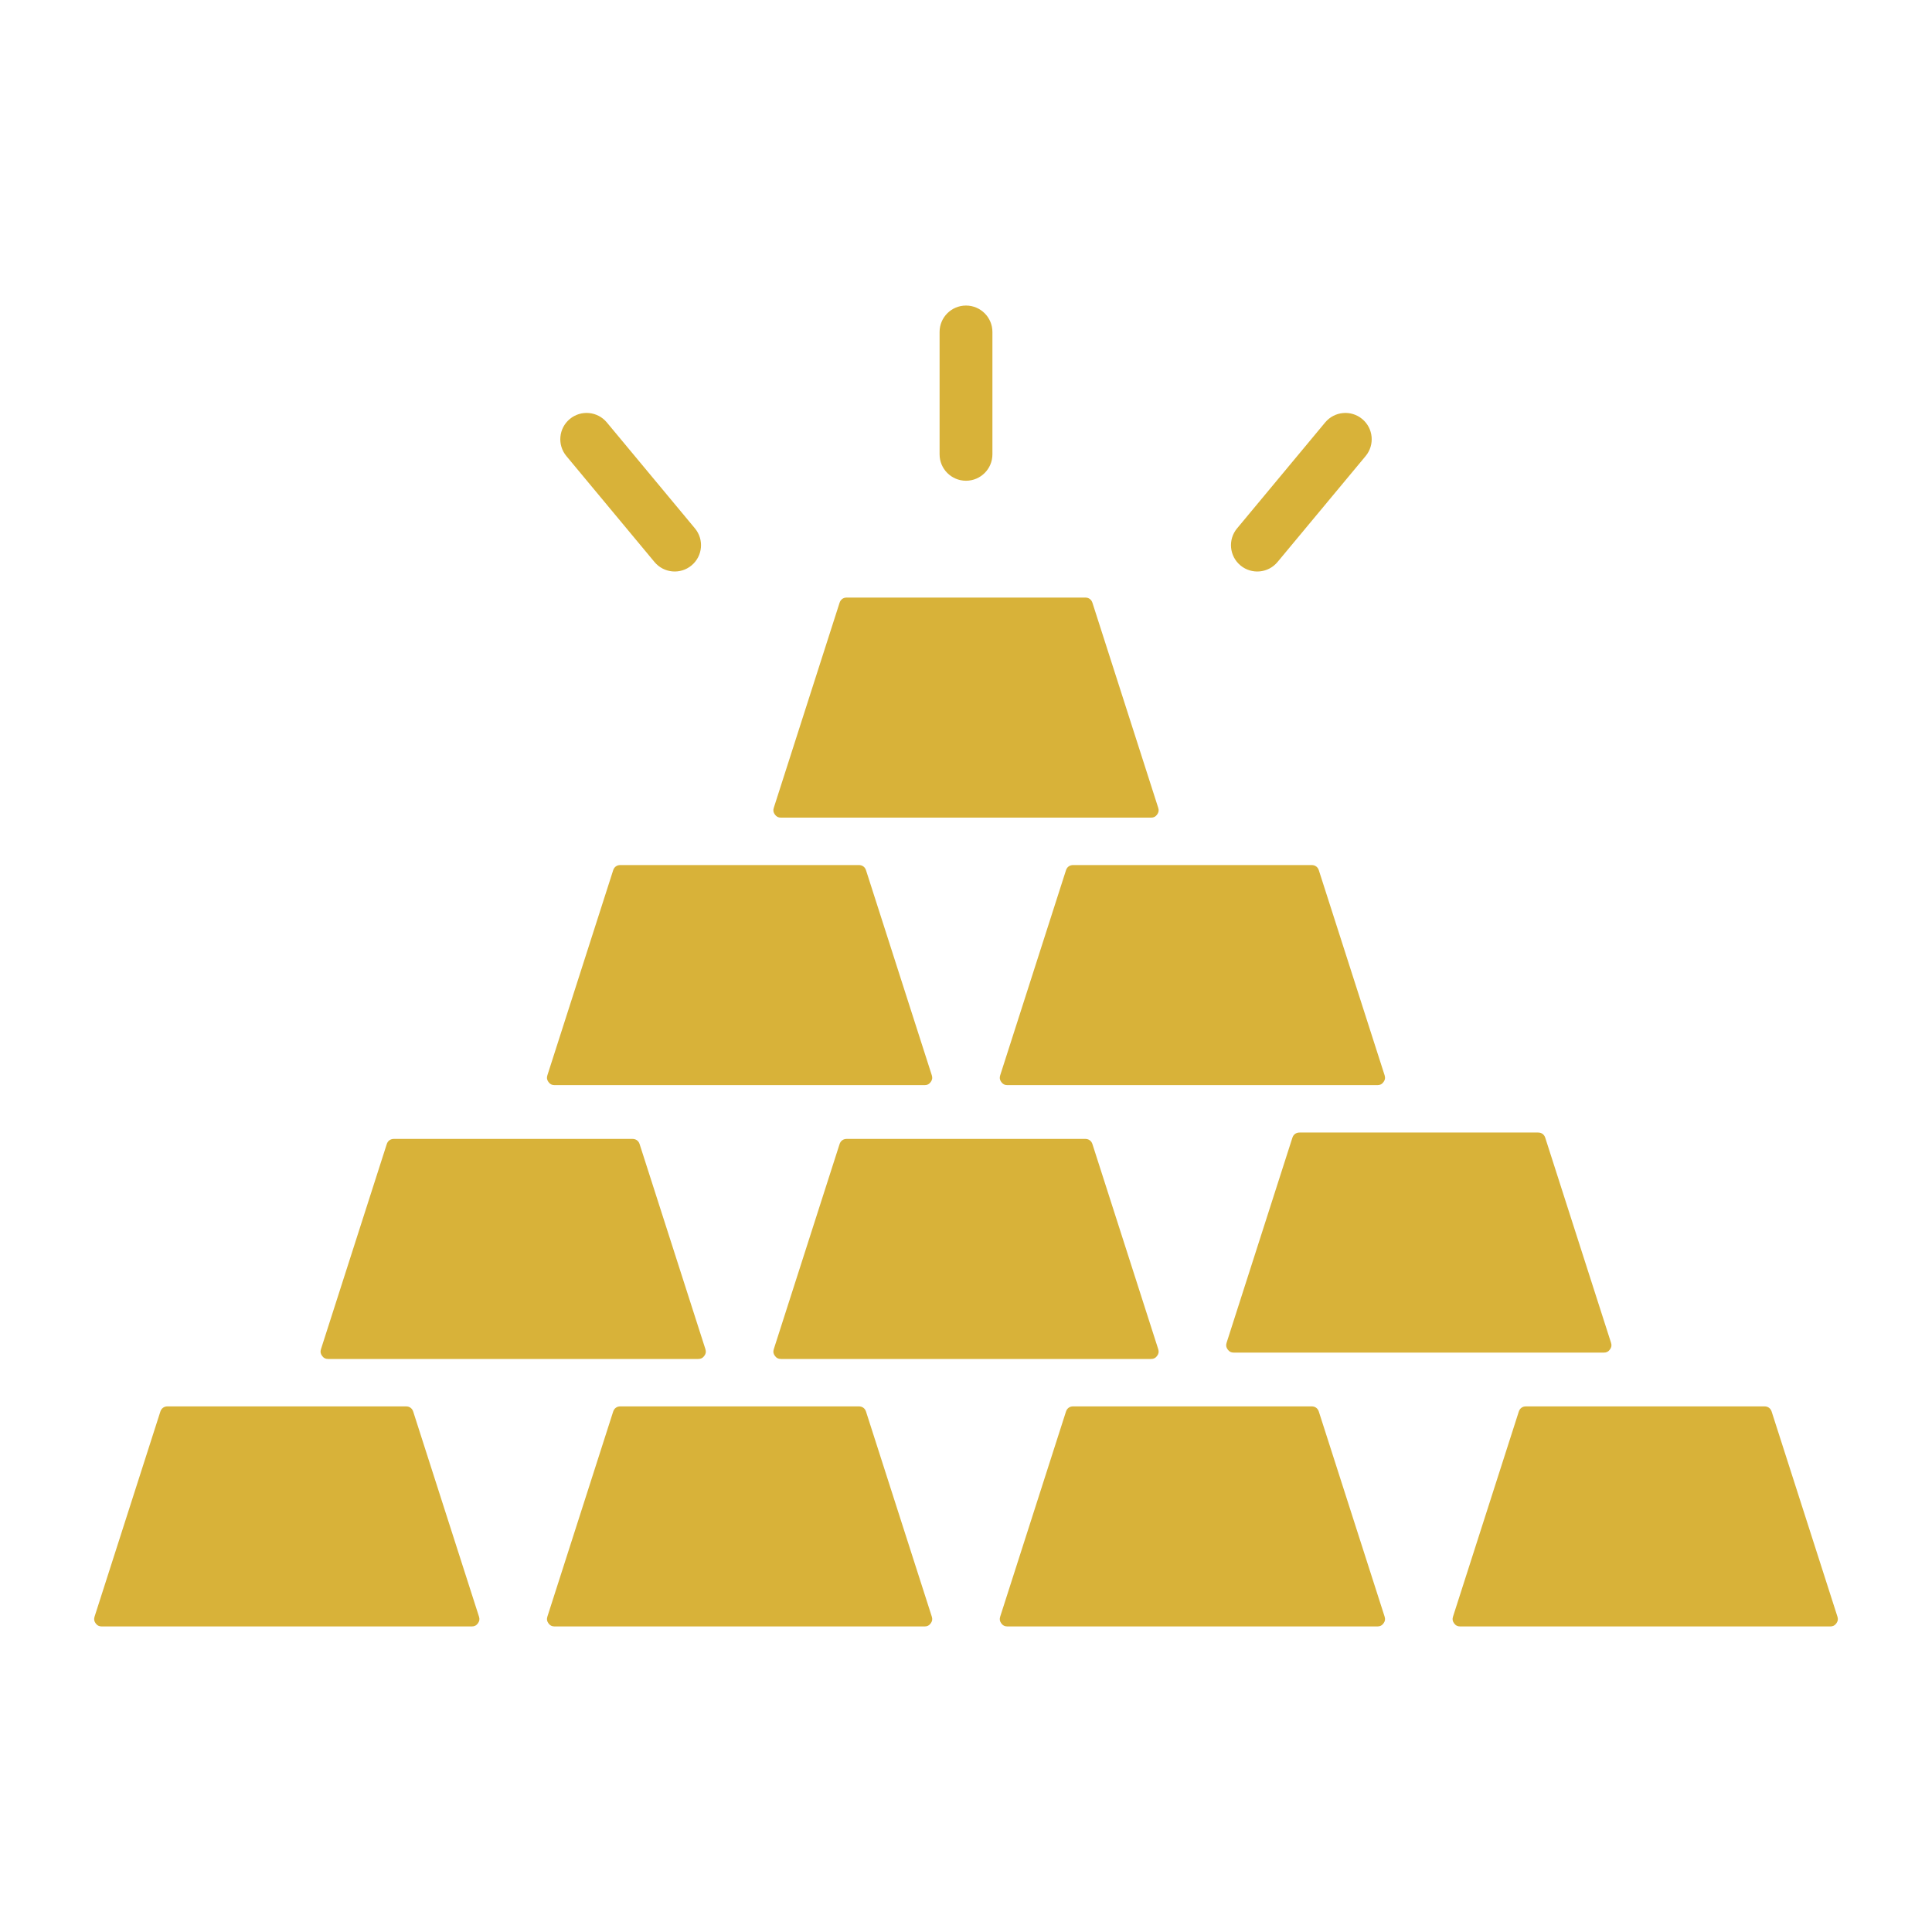 <?xml version="1.0" encoding="UTF-8"?> <svg xmlns="http://www.w3.org/2000/svg" xmlns:xlink="http://www.w3.org/1999/xlink" xmlns:svgjs="http://svgjs.com/svgjs" version="1.1" width="512" height="512" x="0" y="0" viewBox="0 0 512 512" style="enable-background:new 0 0 512 512" xml:space="preserve" class=""><g><path clip-rule="evenodd" d="m347.602 372.706c-21.068 0-42.136 0-63.204 0-.928 0-1.622.505-1.906 1.389l-17.428 54.319c-.22.685-.135 1.209.288 1.79.425.582.896.821 1.617.821h98.061c.721 0 1.192-.239 1.617-.821.424-.581.508-1.105.289-1.79l-17.429-54.319c-.283-.884-.977-1.389-1.905-1.389zm-9.05-223.764c-2.461 2.96-6.856 3.364-9.816.903s-3.364-6.856-.902-9.816l23.352-28.082c2.461-2.96 6.856-3.364 9.816-.903s3.364 6.856.903 9.816zm-75.552-28.541c0 3.866-3.134 7-7 7s-7-3.134-7-7v-32.426c0-3.866 3.134-7 7-7s7 3.134 7 7zm-78.833 19.627c2.461 2.96 2.057 7.355-.903 9.816s-7.355 2.057-9.816-.903l-23.352-28.082c-2.461-2.96-2.057-7.355.903-9.816s7.355-2.057 9.816.903zm103.435 18.334c-21.068 0-42.136 0-63.204 0-.928 0-1.622.505-1.906 1.389l-17.428 54.319c-.22.685-.135 1.209.289 1.79.425.582.896.822 1.617.822h98.062c.721 0 1.192-.239 1.617-.822.424-.581.508-1.105.288-1.79l-17.428-54.319c-.285-.884-.979-1.389-1.907-1.389zm-123.204 70.886c-.928 0-1.622.505-1.906 1.389l-17.428 54.319c-.22.685-.136 1.209.289 1.79.425.582.896.822 1.617.822h98.061c.721 0 1.192-.239 1.617-.822.424-.581.508-1.105.289-1.79l-17.429-54.319c-.284-.884-.977-1.389-1.905-1.389-21.069 0-42.137 0-63.205 0zm120 0c-.928 0-1.622.505-1.906 1.389l-17.428 54.319c-.22.685-.135 1.209.289 1.79.425.582.896.822 1.617.822h98.061c.721 0 1.192-.239 1.617-.822.424-.581.508-1.105.289-1.789l-17.429-54.319c-.284-.884-.977-1.389-1.906-1.389-21.068-.001-42.136-.001-63.204-.001zm-180 72.572c-.928 0-1.622.505-1.906 1.389l-17.428 54.32c-.22.685-.135 1.209.289 1.79.425.582.896.821 1.617.821h98.062c.721 0 1.192-.239 1.617-.821.424-.581.508-1.105.289-1.79l-17.429-54.32c-.284-.884-.977-1.389-1.906-1.389-21.069.001-42.137.001-63.205 0zm240-1.687c-.928 0-1.622.505-1.906 1.389l-17.429 54.319c-.22.685-.135 1.208.289 1.79.425.582.896.822 1.617.822h98.062c.721 0 1.192-.239 1.617-.822.424-.581.508-1.105.289-1.79l-17.429-54.32c-.284-.884-.977-1.389-1.906-1.389-21.068.001-42.136.001-63.204.001zm-56.796 1.687c-21.068 0-42.136 0-63.203 0-.928 0-1.622.505-1.906 1.389l-17.428 54.32c-.22.685-.135 1.209.289 1.79.425.582.896.821 1.617.821h98.061c.721 0 1.192-.239 1.617-.821.424-.581.508-1.105.289-1.79l-17.429-54.32c-.286-.883-.979-1.389-1.907-1.389zm-180 70.886c-21.068 0-42.136 0-63.204 0-.928 0-1.622.505-1.906 1.389l-17.428 54.319c-.22.685-.135 1.209.288 1.79.425.582.896.821 1.617.821h98.061c.721 0 1.192-.239 1.617-.821.424-.581.508-1.105.288-1.79l-17.428-54.319c-.283-.884-.977-1.389-1.905-1.389zm56.796 0c-.928 0-1.622.505-1.906 1.389l-17.428 54.319c-.22.685-.135 1.209.288 1.79.425.582.896.821 1.617.821h98.061c.721 0 1.192-.239 1.617-.821.424-.581.508-1.105.289-1.79l-17.429-54.319c-.284-.884-.977-1.389-1.906-1.389-21.067 0-42.135 0-63.203 0zm240 0c-.928 0-1.622.505-1.905 1.389l-17.428 54.319c-.22.685-.135 1.209.289 1.79.425.582.896.821 1.617.821h98.061c.721 0 1.192-.239 1.617-.821.424-.581.508-1.105.289-1.79l-17.429-54.319c-.284-.884-.977-1.389-1.906-1.389-21.069 0-42.137 0-63.205 0z" fill-rule="evenodd" fill="#d8b239" data-original="#000000" class=""></path></g></svg> 